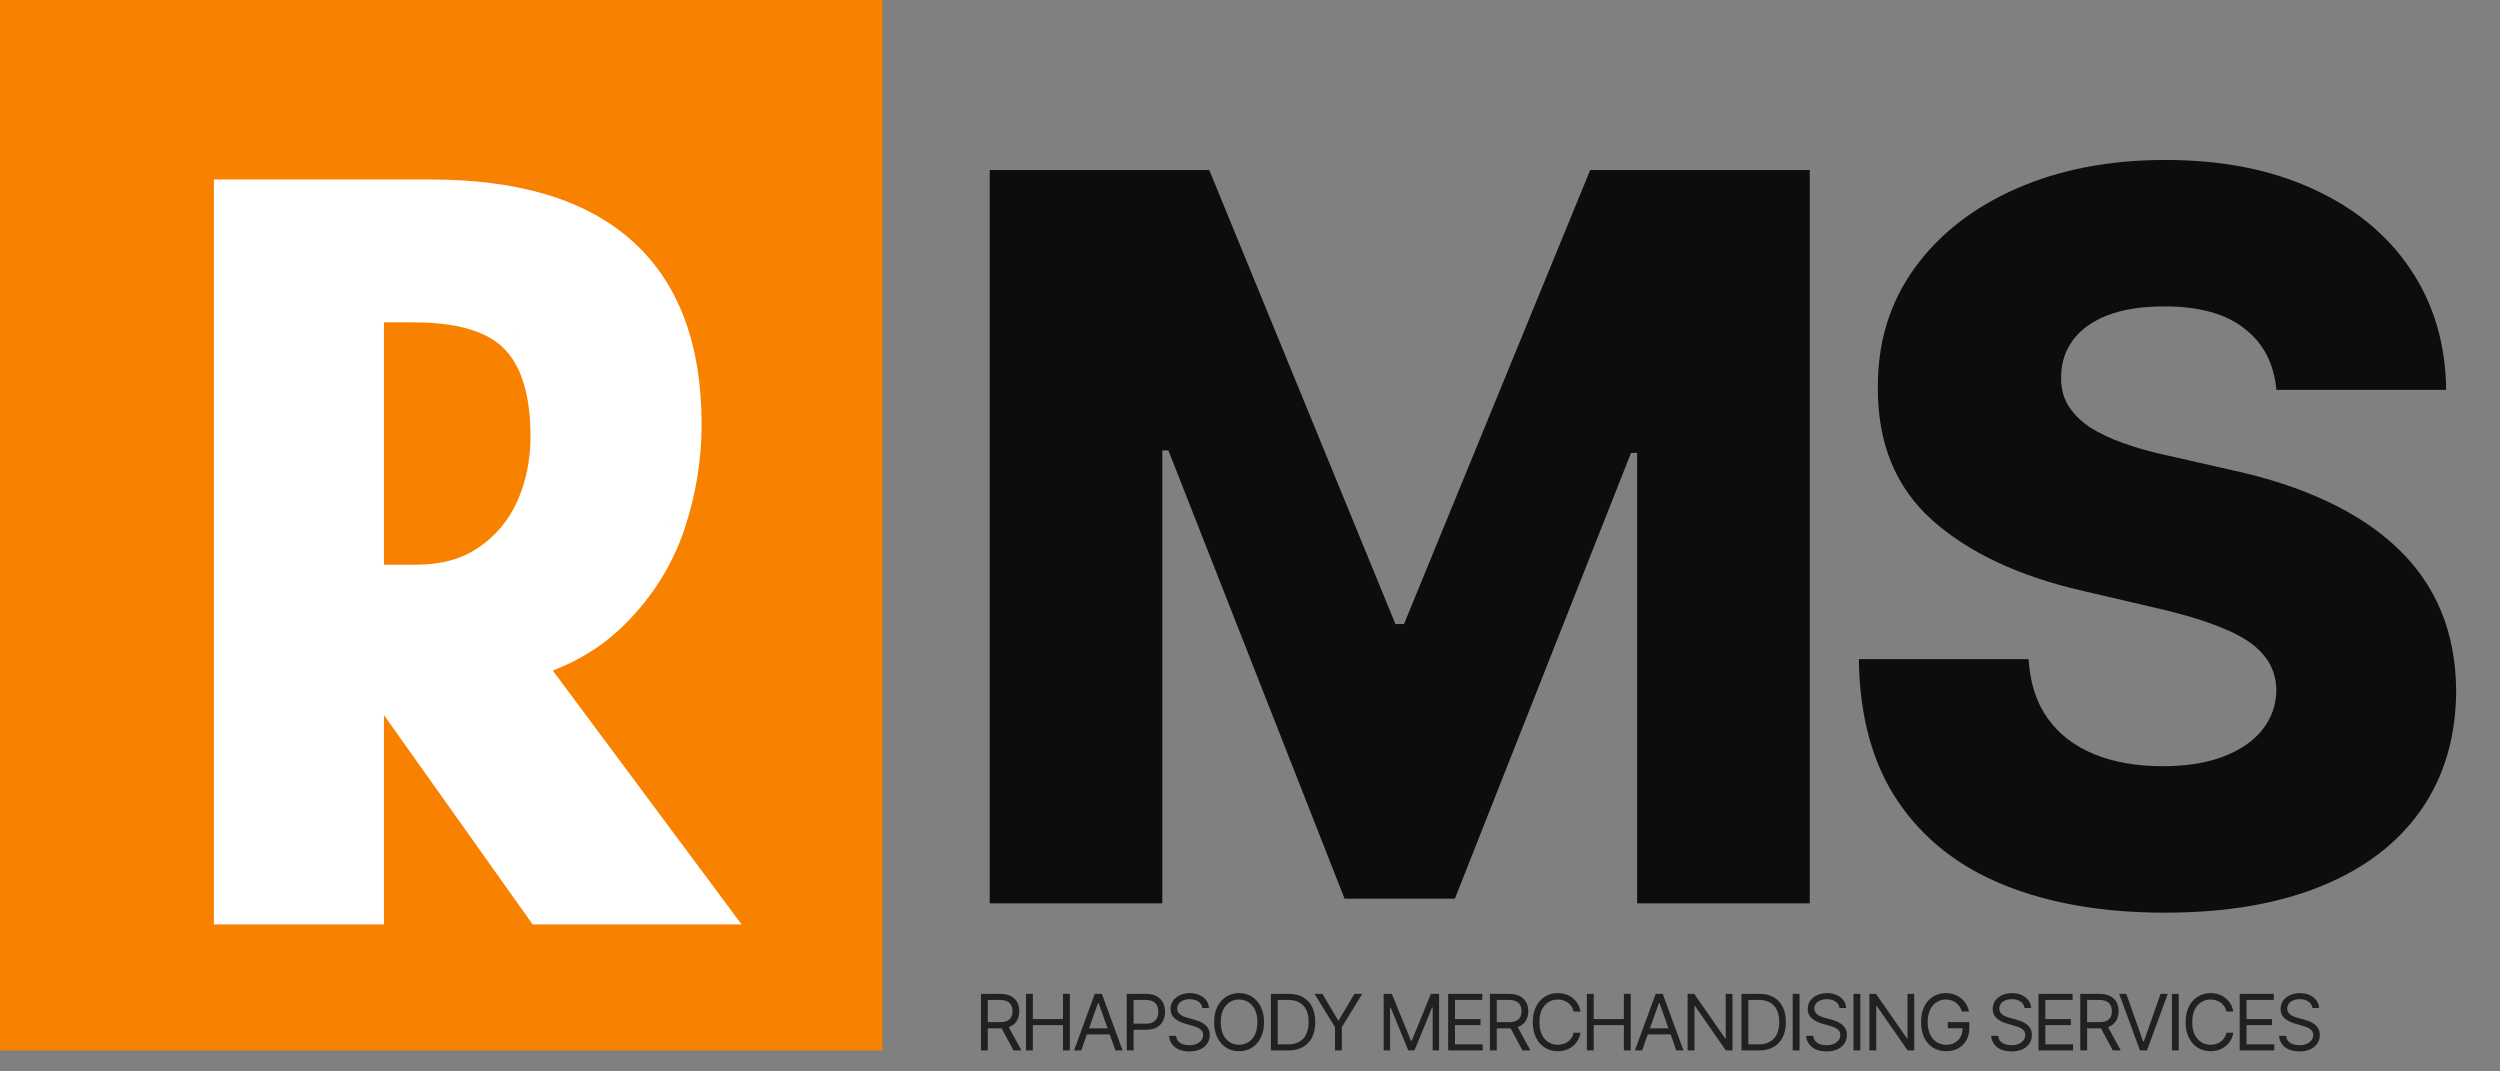 <svg width="119" height="51" viewBox="0 0 119 51" fill="none" xmlns="http://www.w3.org/2000/svg">
<rect x="0" y="0" width="119" height="51" fill="#808080" stroke="none"/>
<path d="M46.693 50V47.309H47.602C47.813 47.309 47.985 47.345 48.12 47.417C48.255 47.488 48.355 47.586 48.42 47.71C48.485 47.834 48.517 47.976 48.517 48.134C48.517 48.293 48.485 48.433 48.42 48.556C48.355 48.679 48.256 48.775 48.121 48.845C47.987 48.914 47.816 48.949 47.608 48.949H46.872V48.654H47.597C47.741 48.654 47.857 48.633 47.944 48.592C48.033 48.549 48.097 48.49 48.136 48.413C48.176 48.335 48.196 48.242 48.196 48.134C48.196 48.026 48.176 47.932 48.136 47.852C48.096 47.771 48.031 47.709 47.943 47.665C47.854 47.62 47.737 47.598 47.592 47.598H47.019V50H46.693ZM47.96 48.791L48.622 50H48.244L47.592 48.791H47.96ZM48.838 50V47.309H49.164V48.507H50.599V47.309H50.925V50H50.599V48.796H49.164V50H48.838ZM51.465 50H51.124L52.112 47.309H52.448L53.436 50H53.094L52.29 47.735H52.269L51.465 50ZM51.591 48.949H52.968V49.238H51.591V48.949ZM53.633 50V47.309H54.542C54.754 47.309 54.926 47.347 55.06 47.423C55.195 47.499 55.295 47.601 55.36 47.73C55.425 47.858 55.457 48.002 55.457 48.16C55.457 48.319 55.425 48.463 55.36 48.593C55.296 48.722 55.197 48.826 55.063 48.903C54.929 48.979 54.757 49.017 54.548 49.017H53.896V48.728H54.537C54.682 48.728 54.798 48.703 54.885 48.653C54.973 48.603 55.036 48.536 55.076 48.451C55.116 48.365 55.136 48.268 55.136 48.16C55.136 48.053 55.116 47.956 55.076 47.871C55.036 47.786 54.973 47.72 54.884 47.672C54.796 47.623 54.678 47.598 54.532 47.598H53.959V50H53.633ZM57.231 47.982C57.216 47.849 57.152 47.745 57.04 47.672C56.928 47.598 56.79 47.561 56.627 47.561C56.508 47.561 56.404 47.581 56.314 47.619C56.226 47.658 56.157 47.711 56.107 47.778C56.058 47.846 56.033 47.922 56.033 48.008C56.033 48.08 56.05 48.142 56.084 48.193C56.12 48.244 56.164 48.287 56.218 48.321C56.273 48.354 56.33 48.382 56.389 48.404C56.449 48.425 56.504 48.442 56.553 48.455L56.827 48.528C56.897 48.547 56.975 48.572 57.061 48.605C57.147 48.637 57.23 48.681 57.309 48.737C57.389 48.792 57.454 48.864 57.506 48.95C57.558 49.037 57.584 49.143 57.584 49.27C57.584 49.415 57.545 49.546 57.469 49.664C57.394 49.781 57.284 49.874 57.138 49.944C56.994 50.013 56.818 50.047 56.611 50.047C56.419 50.047 56.252 50.016 56.111 49.954C55.971 49.892 55.86 49.805 55.78 49.694C55.7 49.583 55.655 49.453 55.644 49.306H55.981C55.989 49.408 56.024 49.492 56.083 49.559C56.144 49.624 56.22 49.673 56.312 49.706C56.405 49.737 56.504 49.753 56.611 49.753C56.736 49.753 56.847 49.733 56.946 49.693C57.045 49.651 57.124 49.594 57.182 49.522C57.239 49.448 57.268 49.362 57.268 49.264C57.268 49.175 57.243 49.102 57.193 49.046C57.144 48.99 57.078 48.944 56.996 48.909C56.915 48.874 56.827 48.844 56.732 48.818L56.401 48.723C56.191 48.662 56.024 48.576 55.902 48.464C55.779 48.352 55.718 48.205 55.718 48.024C55.718 47.873 55.759 47.742 55.84 47.63C55.922 47.517 56.033 47.429 56.171 47.367C56.31 47.304 56.466 47.272 56.638 47.272C56.811 47.272 56.965 47.303 57.1 47.366C57.235 47.427 57.342 47.511 57.421 47.618C57.5 47.725 57.542 47.846 57.547 47.982H57.231ZM60.168 48.654C60.168 48.938 60.117 49.184 60.014 49.39C59.912 49.597 59.771 49.757 59.592 49.869C59.414 49.981 59.209 50.037 58.98 50.037C58.751 50.037 58.546 49.981 58.368 49.869C58.189 49.757 58.048 49.597 57.946 49.39C57.843 49.184 57.792 48.938 57.792 48.654C57.792 48.371 57.843 48.126 57.946 47.919C58.048 47.712 58.189 47.553 58.368 47.441C58.546 47.328 58.751 47.272 58.98 47.272C59.209 47.272 59.414 47.328 59.592 47.441C59.771 47.553 59.912 47.712 60.014 47.919C60.117 48.126 60.168 48.371 60.168 48.654ZM59.852 48.654C59.852 48.422 59.813 48.225 59.736 48.065C59.658 47.904 59.554 47.783 59.422 47.701C59.29 47.618 59.143 47.577 58.98 47.577C58.817 47.577 58.669 47.618 58.537 47.701C58.406 47.783 58.301 47.904 58.223 48.065C58.146 48.225 58.108 48.422 58.108 48.654C58.108 48.888 58.146 49.084 58.223 49.245C58.301 49.405 58.406 49.526 58.537 49.608C58.669 49.691 58.817 49.732 58.98 49.732C59.143 49.732 59.29 49.691 59.422 49.608C59.554 49.526 59.658 49.405 59.736 49.245C59.813 49.084 59.852 48.888 59.852 48.654ZM61.324 50H60.494V47.309H61.361C61.622 47.309 61.845 47.363 62.031 47.471C62.217 47.578 62.359 47.731 62.458 47.932C62.557 48.132 62.606 48.371 62.606 48.649C62.606 48.93 62.557 49.171 62.457 49.373C62.357 49.575 62.212 49.73 62.02 49.838C61.83 49.946 61.597 50 61.324 50ZM60.82 49.711H61.303C61.526 49.711 61.71 49.668 61.856 49.582C62.002 49.496 62.112 49.374 62.183 49.216C62.255 49.057 62.291 48.868 62.291 48.649C62.291 48.432 62.256 48.245 62.185 48.088C62.114 47.931 62.008 47.81 61.867 47.726C61.726 47.641 61.55 47.598 61.34 47.598H60.82V49.711ZM62.573 47.309H62.947L63.693 48.565H63.724L64.471 47.309H64.844L63.871 48.891V50H63.546V48.891L62.573 47.309ZM65.862 47.309H66.251L67.165 49.543H67.197L68.111 47.309H68.5V50H68.195V47.956H68.169L67.328 50H67.034L66.193 47.956H66.167V50H65.862V47.309ZM68.932 50V47.309H70.556V47.598H69.257V48.507H70.472V48.796H69.257V49.711H70.577V50H68.932ZM70.921 50V47.309H71.83C72.04 47.309 72.213 47.345 72.348 47.417C72.483 47.488 72.583 47.586 72.647 47.71C72.712 47.834 72.745 47.976 72.745 48.134C72.745 48.293 72.712 48.433 72.647 48.556C72.583 48.679 72.483 48.775 72.349 48.845C72.215 48.914 72.044 48.949 71.835 48.949H71.1V48.654H71.825C71.969 48.654 72.084 48.633 72.172 48.592C72.26 48.549 72.324 48.49 72.364 48.413C72.404 48.335 72.424 48.242 72.424 48.134C72.424 48.026 72.404 47.932 72.364 47.852C72.323 47.771 72.259 47.709 72.171 47.665C72.082 47.62 71.965 47.598 71.82 47.598H71.247V50H70.921ZM72.188 48.791L72.85 50H72.471L71.82 48.791H72.188ZM75.231 48.15H74.905C74.886 48.056 74.852 47.974 74.804 47.903C74.757 47.832 74.699 47.773 74.63 47.724C74.563 47.675 74.488 47.638 74.406 47.614C74.323 47.589 74.238 47.577 74.148 47.577C73.985 47.577 73.838 47.618 73.706 47.701C73.574 47.783 73.469 47.904 73.391 48.065C73.314 48.225 73.276 48.422 73.276 48.654C73.276 48.888 73.314 49.084 73.391 49.245C73.469 49.405 73.574 49.526 73.706 49.608C73.838 49.691 73.985 49.732 74.148 49.732C74.238 49.732 74.323 49.72 74.406 49.695C74.488 49.671 74.563 49.634 74.63 49.586C74.699 49.537 74.757 49.477 74.804 49.406C74.852 49.334 74.886 49.252 74.905 49.159H75.231C75.206 49.297 75.162 49.42 75.097 49.528C75.032 49.637 74.951 49.729 74.855 49.806C74.759 49.881 74.651 49.938 74.531 49.978C74.412 50.017 74.284 50.037 74.148 50.037C73.919 50.037 73.715 49.981 73.536 49.869C73.357 49.757 73.217 49.597 73.114 49.39C73.012 49.184 72.96 48.938 72.96 48.654C72.96 48.371 73.012 48.126 73.114 47.919C73.217 47.712 73.357 47.553 73.536 47.441C73.715 47.328 73.919 47.272 74.148 47.272C74.284 47.272 74.412 47.292 74.531 47.331C74.651 47.371 74.759 47.429 74.855 47.505C74.951 47.58 75.032 47.672 75.097 47.781C75.162 47.889 75.206 48.012 75.231 48.15ZM75.535 50V47.309H75.861V48.507H77.296V47.309H77.622V50H77.296V48.796H75.861V50H75.535ZM78.163 50H77.821L78.809 47.309H79.146L80.134 50H79.792L78.988 47.735H78.967L78.163 50ZM78.289 48.949H79.666V49.238H78.289V48.949ZM82.465 47.309V50H82.149L80.683 47.887H80.657V50H80.331V47.309H80.646L82.118 49.427H82.144V47.309H82.465ZM83.725 50H82.895V47.309H83.762C84.023 47.309 84.246 47.363 84.432 47.471C84.618 47.578 84.76 47.731 84.859 47.932C84.958 48.132 85.007 48.371 85.007 48.649C85.007 48.93 84.957 49.171 84.858 49.373C84.758 49.575 84.612 49.73 84.421 49.838C84.23 49.946 83.998 50 83.725 50ZM83.221 49.711H83.704C83.927 49.711 84.111 49.668 84.257 49.582C84.403 49.496 84.513 49.374 84.584 49.216C84.656 49.057 84.692 48.868 84.692 48.649C84.692 48.432 84.657 48.245 84.586 48.088C84.515 47.931 84.409 47.81 84.268 47.726C84.127 47.641 83.951 47.598 83.741 47.598H83.221V49.711ZM85.658 47.309V50H85.332V47.309H85.658ZM87.561 47.982C87.545 47.849 87.481 47.745 87.369 47.672C87.257 47.598 87.119 47.561 86.956 47.561C86.837 47.561 86.733 47.581 86.644 47.619C86.555 47.658 86.486 47.711 86.436 47.778C86.387 47.846 86.362 47.922 86.362 48.008C86.362 48.08 86.38 48.142 86.414 48.193C86.449 48.244 86.493 48.287 86.548 48.321C86.602 48.354 86.659 48.382 86.719 48.404C86.778 48.425 86.833 48.442 86.883 48.455L87.156 48.528C87.226 48.547 87.304 48.572 87.39 48.605C87.477 48.637 87.559 48.681 87.638 48.737C87.718 48.792 87.784 48.864 87.835 48.95C87.887 49.037 87.913 49.143 87.913 49.27C87.913 49.415 87.875 49.546 87.799 49.664C87.723 49.781 87.613 49.874 87.468 49.944C87.323 50.013 87.147 50.047 86.941 50.047C86.748 50.047 86.581 50.016 86.44 49.954C86.3 49.892 86.189 49.805 86.109 49.694C86.029 49.583 85.984 49.453 85.974 49.306H86.31C86.319 49.408 86.353 49.492 86.412 49.559C86.473 49.624 86.549 49.673 86.641 49.706C86.734 49.737 86.834 49.753 86.941 49.753C87.065 49.753 87.177 49.733 87.276 49.693C87.375 49.651 87.453 49.594 87.511 49.522C87.569 49.448 87.598 49.362 87.598 49.264C87.598 49.175 87.573 49.102 87.523 49.046C87.473 48.99 87.407 48.944 87.326 48.909C87.244 48.874 87.156 48.844 87.061 48.818L86.73 48.723C86.52 48.662 86.354 48.576 86.231 48.464C86.109 48.352 86.047 48.205 86.047 48.024C86.047 47.873 86.088 47.742 86.169 47.63C86.252 47.517 86.362 47.429 86.501 47.367C86.64 47.304 86.795 47.272 86.967 47.272C87.14 47.272 87.294 47.303 87.429 47.366C87.564 47.427 87.671 47.511 87.75 47.618C87.83 47.725 87.872 47.846 87.876 47.982H87.561ZM88.552 47.309V50H88.227V47.309H88.552ZM91.118 47.309V50H90.802L89.336 47.887H89.31V50H88.984V47.309H89.299L90.771 49.427H90.797V47.309H91.118ZM93.387 48.15C93.358 48.062 93.32 47.982 93.273 47.912C93.227 47.841 93.171 47.781 93.106 47.731C93.042 47.681 92.969 47.643 92.888 47.617C92.806 47.59 92.717 47.577 92.62 47.577C92.46 47.577 92.316 47.618 92.185 47.701C92.054 47.783 91.951 47.904 91.874 48.065C91.796 48.225 91.758 48.422 91.758 48.654C91.758 48.888 91.797 49.084 91.875 49.245C91.953 49.405 92.058 49.526 92.192 49.608C92.325 49.691 92.475 49.732 92.641 49.732C92.795 49.732 92.931 49.699 93.048 49.633C93.166 49.567 93.258 49.473 93.324 49.352C93.391 49.23 93.424 49.087 93.424 48.923L93.524 48.944H92.715V48.654H93.739V48.944C93.739 49.165 93.692 49.358 93.597 49.522C93.504 49.685 93.374 49.812 93.209 49.903C93.044 49.992 92.855 50.037 92.641 50.037C92.403 50.037 92.193 49.981 92.013 49.869C91.833 49.757 91.693 49.597 91.592 49.39C91.493 49.184 91.443 48.938 91.443 48.654C91.443 48.442 91.471 48.25 91.528 48.08C91.586 47.91 91.667 47.764 91.772 47.644C91.877 47.524 92.002 47.432 92.145 47.368C92.289 47.304 92.447 47.272 92.62 47.272C92.762 47.272 92.894 47.294 93.017 47.337C93.14 47.379 93.25 47.439 93.347 47.517C93.444 47.594 93.525 47.686 93.59 47.794C93.654 47.901 93.699 48.02 93.724 48.15H93.387ZM96.366 47.982C96.35 47.849 96.286 47.745 96.174 47.672C96.062 47.598 95.924 47.561 95.761 47.561C95.642 47.561 95.538 47.581 95.448 47.619C95.36 47.658 95.291 47.711 95.241 47.778C95.192 47.846 95.167 47.922 95.167 48.008C95.167 48.08 95.184 48.142 95.219 48.193C95.254 48.244 95.298 48.287 95.353 48.321C95.407 48.354 95.464 48.382 95.523 48.404C95.583 48.425 95.638 48.442 95.688 48.455L95.961 48.528C96.031 48.547 96.109 48.572 96.195 48.605C96.281 48.637 96.364 48.681 96.443 48.737C96.523 48.792 96.589 48.864 96.64 48.95C96.692 49.037 96.718 49.143 96.718 49.27C96.718 49.415 96.68 49.546 96.603 49.664C96.528 49.781 96.418 49.874 96.272 49.944C96.128 50.013 95.952 50.047 95.746 50.047C95.553 50.047 95.386 50.016 95.245 49.954C95.105 49.892 94.994 49.805 94.914 49.694C94.834 49.583 94.789 49.453 94.778 49.306H95.115C95.124 49.408 95.158 49.492 95.217 49.559C95.278 49.624 95.354 49.673 95.446 49.706C95.539 49.737 95.639 49.753 95.746 49.753C95.87 49.753 95.981 49.733 96.081 49.693C96.18 49.651 96.258 49.594 96.316 49.522C96.374 49.448 96.402 49.362 96.402 49.264C96.402 49.175 96.377 49.102 96.328 49.046C96.278 48.99 96.212 48.944 96.13 48.909C96.049 48.874 95.961 48.844 95.866 48.818L95.535 48.723C95.325 48.662 95.159 48.576 95.036 48.464C94.913 48.352 94.852 48.205 94.852 48.024C94.852 47.873 94.893 47.742 94.974 47.63C95.056 47.517 95.167 47.429 95.305 47.367C95.445 47.304 95.6 47.272 95.772 47.272C95.945 47.272 96.099 47.303 96.234 47.366C96.369 47.427 96.476 47.511 96.555 47.618C96.635 47.725 96.677 47.846 96.681 47.982H96.366ZM97.031 50V47.309H98.656V47.598H97.357V48.507H98.571V48.796H97.357V49.711H98.677V50H97.031ZM99.021 50V47.309H99.93C100.14 47.309 100.313 47.345 100.448 47.417C100.583 47.488 100.683 47.586 100.747 47.71C100.812 47.834 100.845 47.976 100.845 48.134C100.845 48.293 100.812 48.433 100.747 48.556C100.683 48.679 100.583 48.775 100.449 48.845C100.315 48.914 100.144 48.949 99.935 48.949H99.2V48.654H99.925C100.068 48.654 100.184 48.633 100.272 48.592C100.36 48.549 100.424 48.49 100.464 48.413C100.504 48.335 100.524 48.242 100.524 48.134C100.524 48.026 100.504 47.932 100.464 47.852C100.423 47.771 100.359 47.709 100.27 47.665C100.182 47.62 100.065 47.598 99.92 47.598H99.347V50H99.021ZM100.287 48.791L100.95 50H100.571L99.92 48.791H100.287ZM101.214 47.309L102.013 49.574H102.045L102.844 47.309H103.185L102.197 50H101.861L100.873 47.309H101.214ZM103.708 47.309V50H103.383V47.309H103.708ZM106.305 48.15H105.979C105.96 48.056 105.926 47.974 105.878 47.903C105.831 47.832 105.773 47.773 105.705 47.724C105.637 47.675 105.562 47.638 105.48 47.614C105.398 47.589 105.312 47.577 105.222 47.577C105.059 47.577 104.912 47.618 104.78 47.701C104.648 47.783 104.544 47.904 104.466 48.065C104.388 48.225 104.35 48.422 104.35 48.654C104.35 48.888 104.388 49.084 104.466 49.245C104.544 49.405 104.648 49.526 104.78 49.608C104.912 49.691 105.059 49.732 105.222 49.732C105.312 49.732 105.398 49.72 105.48 49.695C105.562 49.671 105.637 49.634 105.705 49.586C105.773 49.537 105.831 49.477 105.878 49.406C105.926 49.334 105.96 49.252 105.979 49.159H106.305C106.281 49.297 106.236 49.42 106.171 49.528C106.106 49.637 106.026 49.729 105.929 49.806C105.833 49.881 105.725 49.938 105.605 49.978C105.486 50.017 105.358 50.037 105.222 50.037C104.993 50.037 104.789 49.981 104.61 49.869C104.431 49.757 104.291 49.597 104.188 49.39C104.086 49.184 104.035 48.938 104.035 48.654C104.035 48.371 104.086 48.126 104.188 47.919C104.291 47.712 104.431 47.553 104.61 47.441C104.789 47.328 104.993 47.272 105.222 47.272C105.358 47.272 105.486 47.292 105.605 47.331C105.725 47.371 105.833 47.429 105.929 47.505C106.026 47.58 106.106 47.672 106.171 47.781C106.236 47.889 106.281 48.012 106.305 48.15ZM106.61 50V47.309H108.234V47.598H106.935V48.507H108.15V48.796H106.935V49.711H108.255V50H106.61ZM110.071 47.982C110.055 47.849 109.991 47.745 109.879 47.672C109.767 47.598 109.629 47.561 109.466 47.561C109.347 47.561 109.243 47.581 109.153 47.619C109.065 47.658 108.996 47.711 108.946 47.778C108.897 47.846 108.872 47.922 108.872 48.008C108.872 48.08 108.889 48.142 108.923 48.193C108.959 48.244 109.003 48.287 109.057 48.321C109.112 48.354 109.169 48.382 109.228 48.404C109.288 48.425 109.343 48.442 109.393 48.455L109.666 48.528C109.736 48.547 109.814 48.572 109.9 48.605C109.986 48.637 110.069 48.681 110.148 48.737C110.228 48.792 110.293 48.864 110.345 48.95C110.397 49.037 110.423 49.143 110.423 49.27C110.423 49.415 110.385 49.546 110.308 49.664C110.233 49.781 110.123 49.874 109.977 49.944C109.833 50.013 109.657 50.047 109.45 50.047C109.258 50.047 109.091 50.016 108.95 49.954C108.81 49.892 108.699 49.805 108.619 49.694C108.539 49.583 108.494 49.453 108.483 49.306H108.82C108.828 49.408 108.863 49.492 108.922 49.559C108.983 49.624 109.059 49.673 109.151 49.706C109.244 49.737 109.343 49.753 109.45 49.753C109.575 49.753 109.686 49.733 109.785 49.693C109.884 49.651 109.963 49.594 110.021 49.522C110.078 49.448 110.107 49.362 110.107 49.264C110.107 49.175 110.082 49.102 110.032 49.046C109.982 48.99 109.917 48.944 109.835 48.909C109.754 48.874 109.666 48.844 109.571 48.818L109.24 48.723C109.03 48.662 108.863 48.576 108.741 48.464C108.618 48.352 108.557 48.205 108.557 48.024C108.557 47.873 108.598 47.742 108.679 47.63C108.761 47.517 108.872 47.429 109.01 47.367C109.149 47.304 109.305 47.272 109.477 47.272C109.65 47.272 109.804 47.303 109.939 47.366C110.074 47.427 110.181 47.511 110.26 47.618C110.339 47.725 110.381 47.846 110.386 47.982H110.071Z" fill="#212121"/>
<rect width="42" height="50" fill="#F88200"/>
<path d="M47.11 8.091H57.559L66.422 29.704H66.831L75.695 8.091H86.144V43H77.928V21.557H77.638L69.252 42.778H64.002L55.615 21.438H55.326V43H47.11V8.091ZM108.356 18.557C108.242 17.307 107.737 16.335 106.839 15.642C105.953 14.938 104.686 14.585 103.038 14.585C101.947 14.585 101.038 14.727 100.311 15.011C99.583 15.296 99.038 15.688 98.674 16.188C98.311 16.676 98.123 17.239 98.112 17.875C98.089 18.398 98.191 18.858 98.419 19.256C98.657 19.653 98.998 20.006 99.441 20.312C99.896 20.608 100.441 20.869 101.078 21.097C101.714 21.324 102.43 21.523 103.225 21.693L106.225 22.375C107.953 22.75 109.475 23.25 110.794 23.875C112.123 24.5 113.237 25.244 114.134 26.108C115.044 26.972 115.731 27.966 116.197 29.091C116.663 30.216 116.902 31.477 116.913 32.875C116.902 35.08 116.345 36.972 115.242 38.551C114.14 40.131 112.555 41.341 110.487 42.182C108.43 43.023 105.947 43.443 103.038 43.443C100.117 43.443 97.572 43.006 95.401 42.131C93.231 41.256 91.544 39.926 90.339 38.142C89.135 36.358 88.515 34.102 88.481 31.375H96.561C96.629 32.5 96.93 33.438 97.464 34.188C97.998 34.938 98.731 35.506 99.663 35.892C100.606 36.278 101.697 36.472 102.936 36.472C104.072 36.472 105.038 36.318 105.833 36.011C106.64 35.705 107.259 35.278 107.691 34.733C108.123 34.188 108.345 33.562 108.356 32.858C108.345 32.199 108.14 31.636 107.742 31.171C107.345 30.693 106.731 30.284 105.902 29.943C105.083 29.591 104.038 29.267 102.765 28.972L99.117 28.119C96.095 27.426 93.714 26.307 91.975 24.761C90.237 23.204 89.373 21.102 89.385 18.454C89.373 16.296 89.953 14.403 91.123 12.778C92.294 11.153 93.913 9.886 95.981 8.977C98.049 8.068 100.407 7.614 103.055 7.614C105.759 7.614 108.106 8.074 110.095 8.994C112.095 9.903 113.646 11.182 114.748 12.829C115.85 14.477 116.413 16.386 116.436 18.557H108.356Z" fill="#0D0D0D"/>
<path d="M25.868 43L17.276 30.904V43H11.18V9.544H20.492C28.428 9.544 32.396 13.096 32.396 20.2C32.396 21.784 32.14 23.344 31.628 24.88C31.116 26.4 30.276 27.752 29.108 28.936C27.956 30.12 26.476 30.936 24.668 31.384L33.308 43H25.868ZM19.82 27.88C21.18 27.88 22.34 27.56 23.3 26.92C24.276 26.264 25.012 25.4 25.508 24.328C26.004 23.24 26.252 22.056 26.252 20.776C26.252 18.568 25.74 16.944 24.716 15.904C23.708 14.864 22.028 14.344 19.676 14.344H17.276V27.88H19.82Z" fill="white"/>
<path d="M25.868 43L25.053 43.579L25.352 44H25.868V43ZM17.276 30.904L18.092 30.325L16.276 27.769V30.904H17.276ZM17.276 43V44H18.276V43H17.276ZM11.18 43H10.18V44H11.18V43ZM11.18 9.544V8.544H10.18V9.544H11.18ZM31.628 24.88L32.576 25.199L32.577 25.196L31.628 24.88ZM29.108 28.936L28.396 28.234L28.392 28.239L29.108 28.936ZM24.668 31.384L24.428 30.413L22.969 30.775L23.866 31.981L24.668 31.384ZM33.308 43V44H35.298L34.111 42.403L33.308 43ZM23.3 26.92L23.855 27.752L23.858 27.75L23.3 26.92ZM25.508 24.328L26.416 24.748L26.418 24.743L25.508 24.328ZM24.716 15.904L23.998 16.6L24.004 16.606L24.716 15.904ZM17.276 14.344V13.344H16.276V14.344H17.276ZM17.276 27.88H16.276V28.88H17.276V27.88ZM26.684 42.421L18.092 30.325L16.461 31.483L25.053 43.579L26.684 42.421ZM16.276 30.904V43H18.276V30.904H16.276ZM17.276 42H11.18V44H17.276V42ZM12.18 43V9.544H10.18V43H12.18ZM11.18 10.544H20.492V8.544H11.18V10.544ZM20.492 10.544C24.332 10.544 27.025 11.406 28.753 12.953C30.461 14.482 31.396 16.832 31.396 20.2H33.396C33.396 16.463 32.348 13.486 30.087 11.463C27.848 9.458 24.589 8.544 20.492 8.544V10.544ZM31.396 20.2C31.396 21.674 31.159 23.127 30.68 24.564L32.577 25.196C33.122 23.561 33.396 21.894 33.396 20.2H31.396ZM30.681 24.561C30.219 25.931 29.462 27.154 28.396 28.234L29.82 29.638C31.091 28.35 32.014 26.869 32.576 25.199L30.681 24.561ZM28.392 28.239C27.386 29.272 26.078 30.004 24.428 30.413L24.909 32.355C26.874 31.868 28.527 30.968 29.825 29.633L28.392 28.239ZM23.866 31.981L32.506 43.597L34.111 42.403L25.471 30.787L23.866 31.981ZM33.308 42H25.868V44H33.308V42ZM19.82 28.88C21.342 28.88 22.703 28.52 23.855 27.752L22.746 26.088C21.978 26.6 21.019 26.88 19.82 26.88V28.88ZM23.858 27.75C24.987 26.991 25.843 25.985 26.416 24.748L24.601 23.908C24.181 24.815 23.566 25.537 22.743 26.09L23.858 27.75ZM26.418 24.743C26.978 23.516 27.252 22.189 27.252 20.776H25.252C25.252 21.923 25.031 22.964 24.599 23.913L26.418 24.743ZM27.252 20.776C27.252 18.438 26.713 16.506 25.429 15.202L24.004 16.606C24.768 17.382 25.252 18.698 25.252 20.776H27.252ZM25.434 15.208C24.149 13.882 22.137 13.344 19.676 13.344V15.344C21.92 15.344 23.268 15.846 23.998 16.6L25.434 15.208ZM19.676 13.344H17.276V15.344H19.676V13.344ZM16.276 14.344V27.88H18.276V14.344H16.276ZM17.276 28.88H19.82V26.88H17.276V28.88Z" fill="white"/>
</svg>
